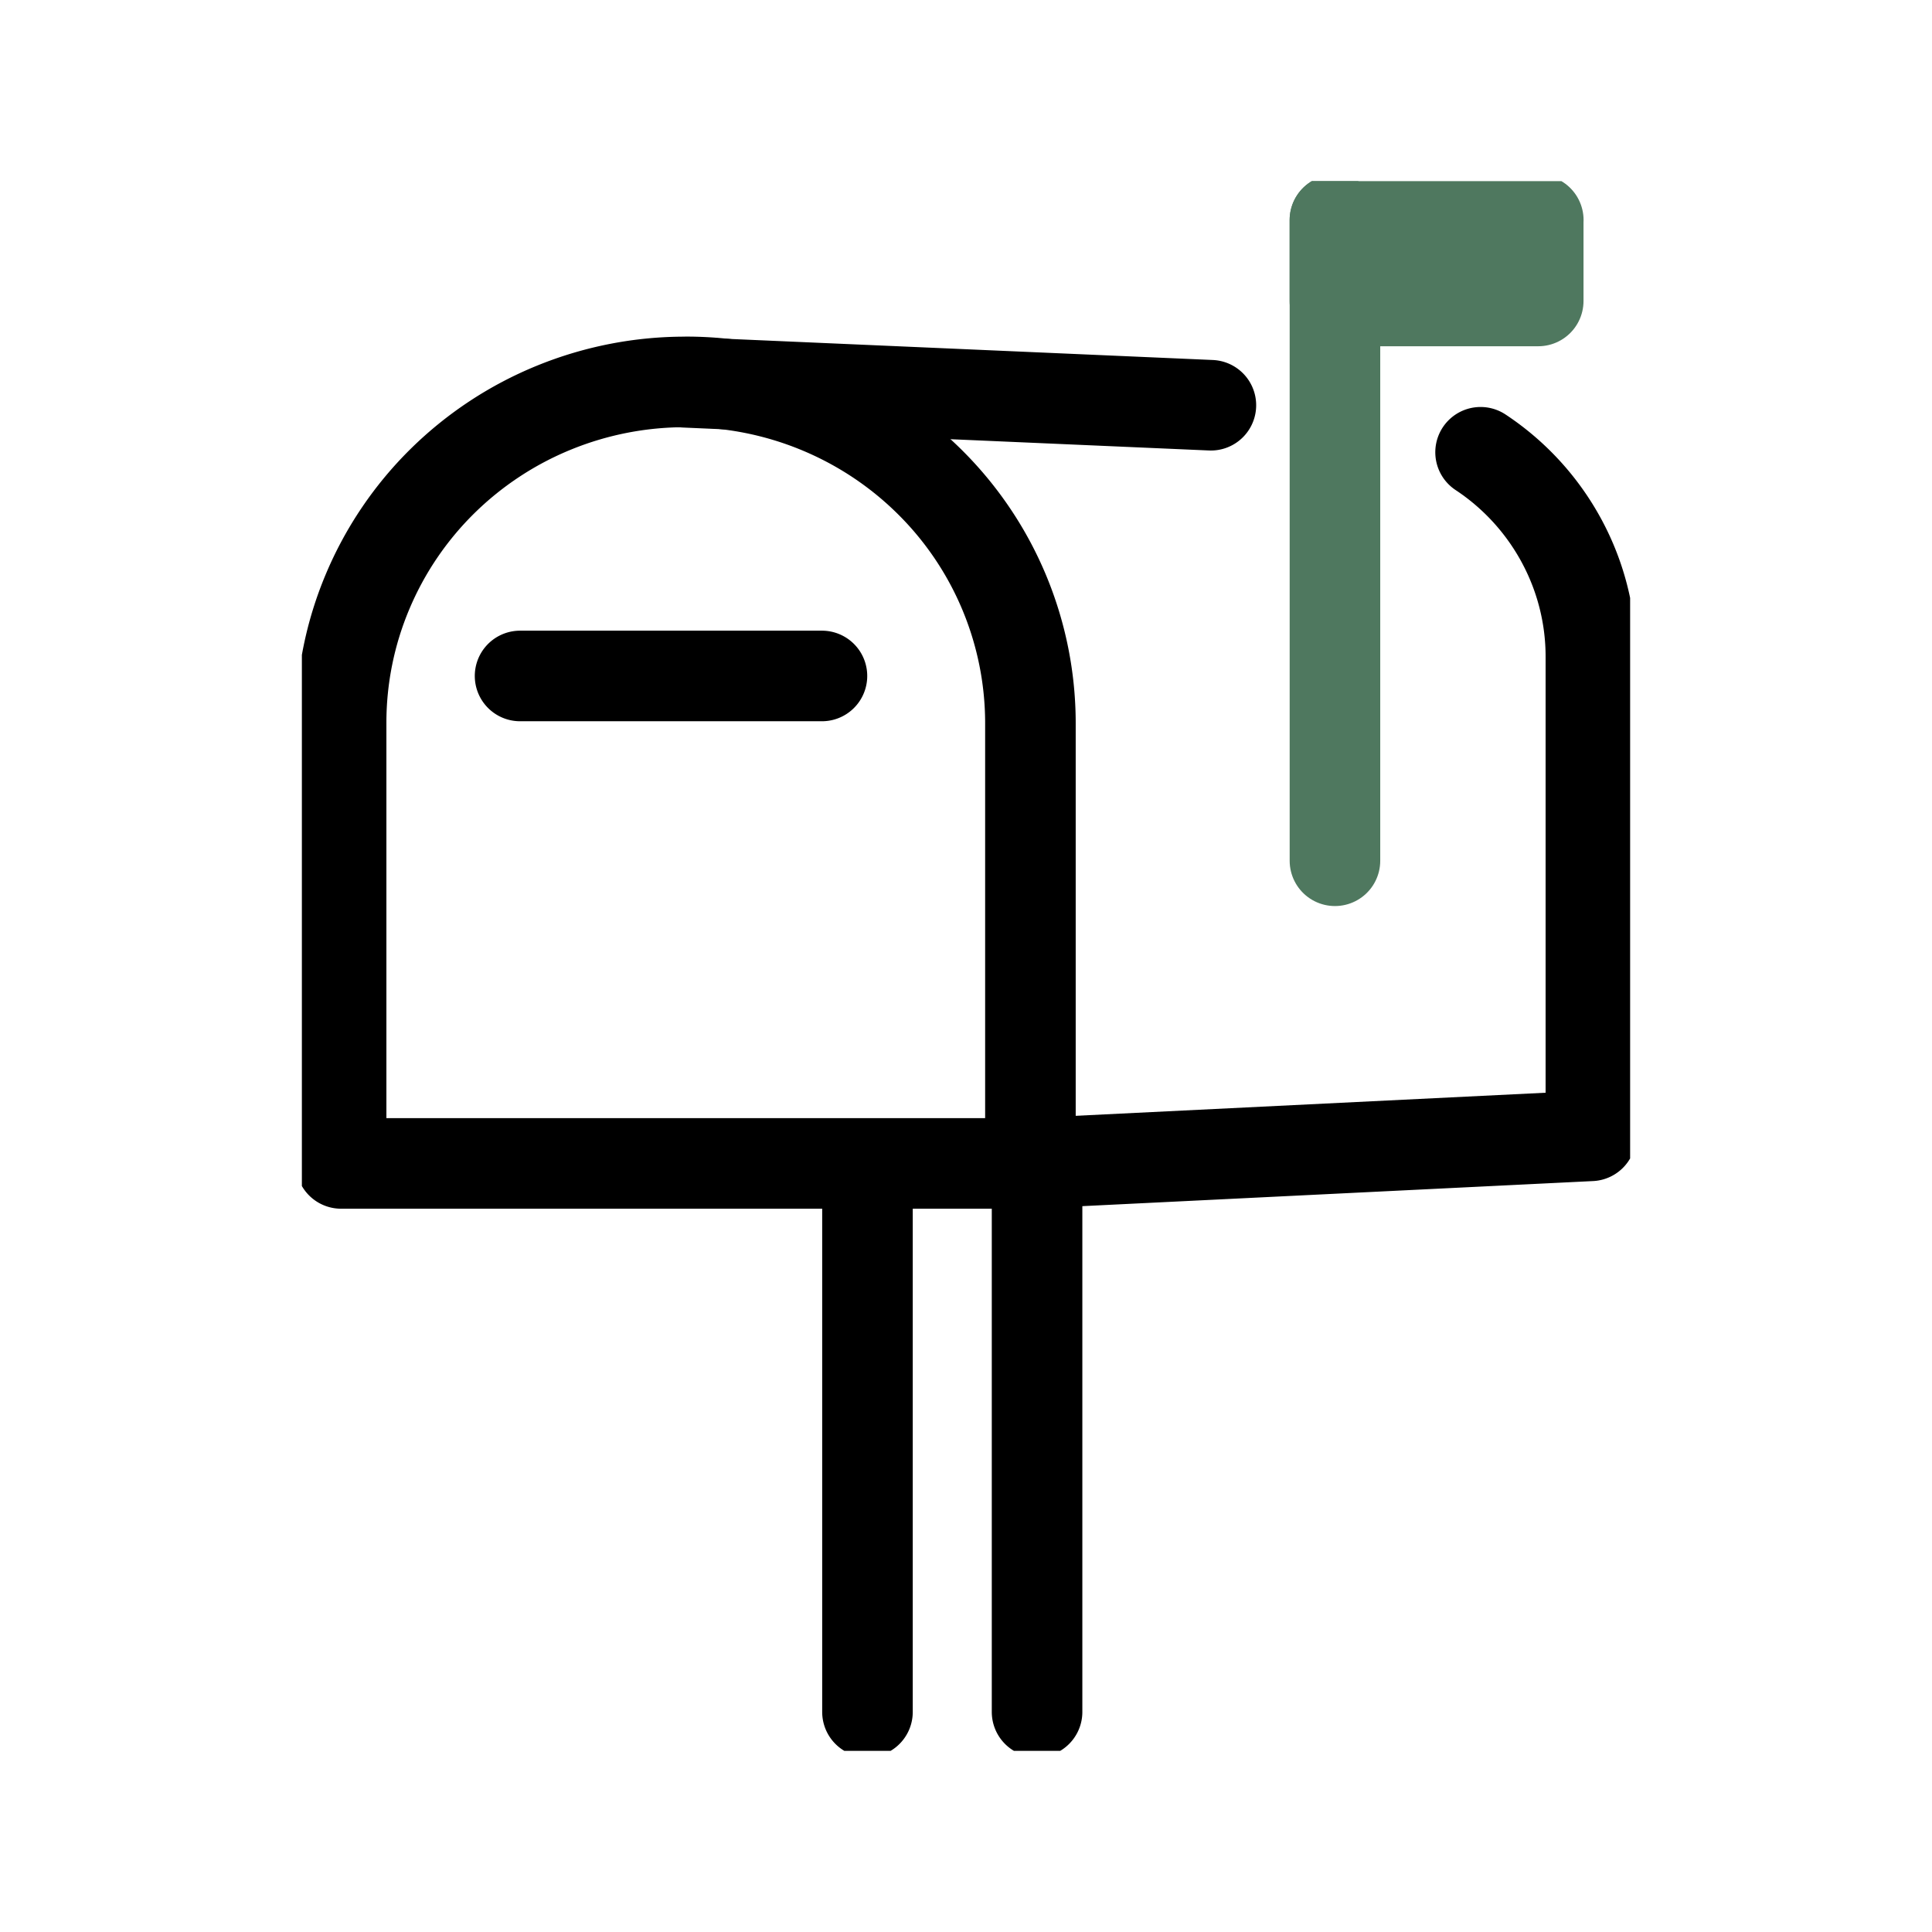 <svg width="32" height="32" viewBox="0 0 32 32" fill="none" xmlns="http://www.w3.org/2000/svg"><g clip-path="url(#clip0)" stroke-width="1.5" stroke-linecap="round" stroke-linejoin="round"><path d="M11.365 6.325c1.51 0 2.96.594 4.03 1.653a5.626 5.626 0 011.672 3.991v7.301H5.65v-7.3c0-.744.148-1.48.436-2.165a5.642 5.642 0 011.24-1.834A5.699 5.699 0 019.18 6.75a5.74 5.74 0 012.185-.424v0zM8.614 11.196h5M17.177 19.27v9.085M14.368 19.27v9.085" stroke="#000"/><path d="M24.523 7.491a4.084 4.084 0 011.342 1.468c.319.591.486 1.251.485 1.922v7.932l-9.303.457M11.345 6.332l8.711.38" stroke="#000"/><path d="M22.111 14.257V3.645" stroke="#4F785F"/><path d="M25.479 3.645H22.11v1.34h3.368v-1.34z" fill="#4F785F" stroke="#4F785F"/></g><defs><clipPath id="clip0"><path fill="#fff" transform="translate(5 3)" d="M0 0h22v26H0z"/></clipPath></defs></svg>
